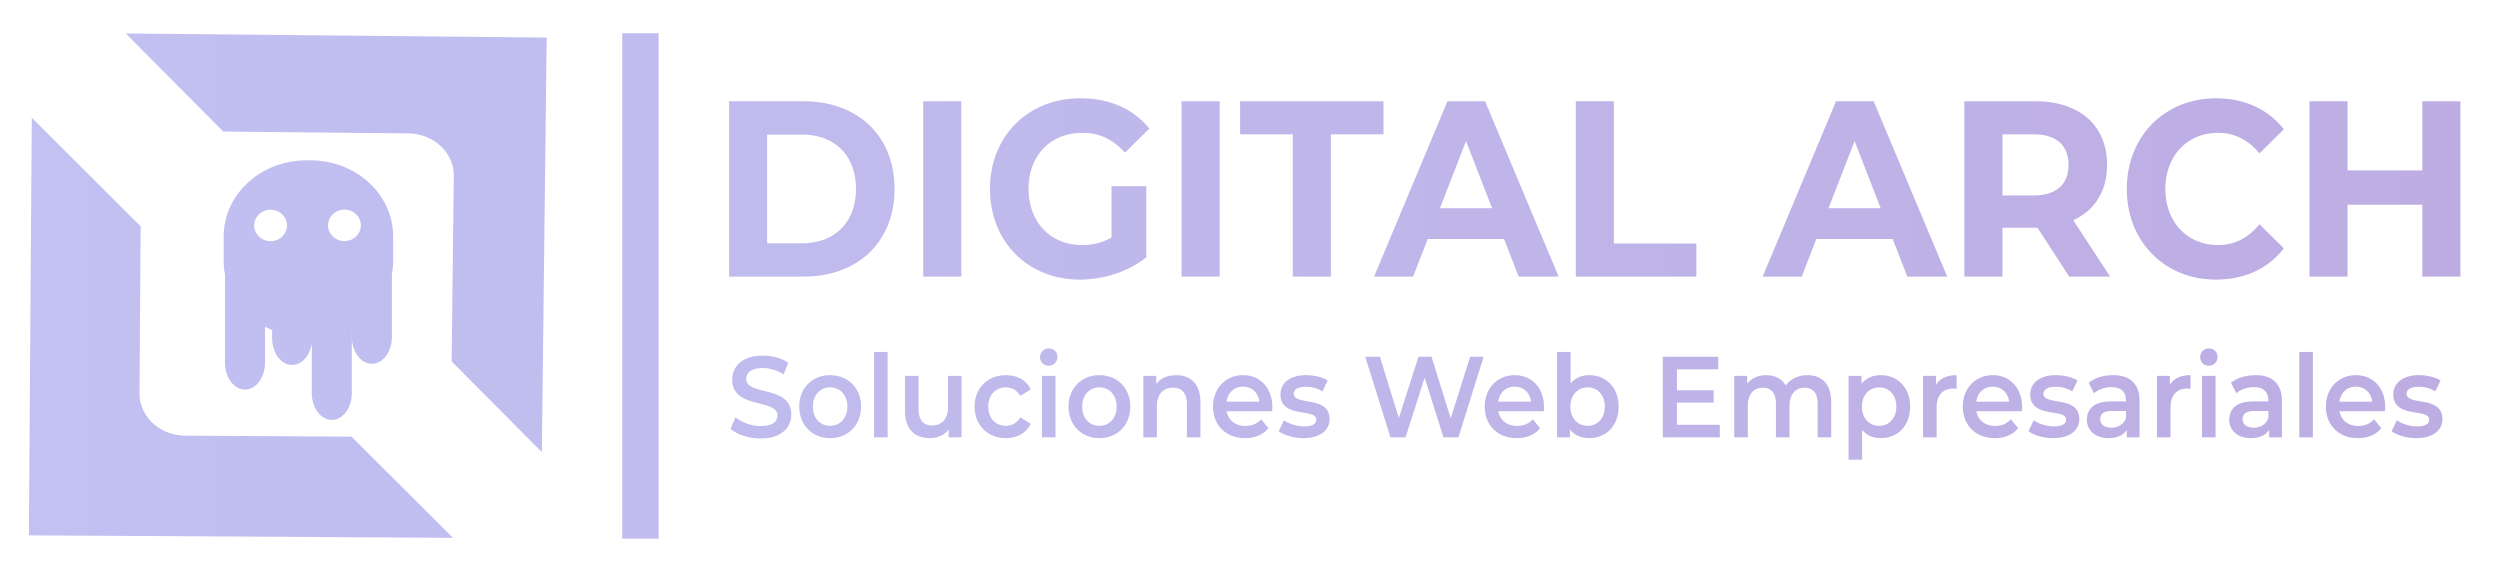 <?xml version="1.0" encoding="UTF-8" standalone="no"?>
<!-- Created with Inkscape (http://www.inkscape.org/) -->

<svg
   version="1.1"
   id="svg1"
   width="550"
   height="125"
   viewBox="0 0 550 125"
   xmlns:xlink="http://www.w3.org/1999/xlink"
   xmlns="http://www.w3.org/2000/svg"
   xmlns:svg="http://www.w3.org/2000/svg">
  <defs
     id="defs1">
    <linearGradient
       id="linearGradient22">
      <stop
         style="stop-color:#c1c1f2;stop-opacity:1;"
         offset="0"
         id="stop22" />
      <stop
         style="stop-color:#bdade3;stop-opacity:1;"
         offset="1"
         id="stop23" />
    </linearGradient>
    <linearGradient
       xlink:href="#linearGradient22"
       id="linearGradient23"
       x1="6.548"
       y1="61.094"
       x2="557.332"
       y2="61.094"
       gradientUnits="userSpaceOnUse"
       gradientTransform="scale(0.971,1.03)" />
  </defs>
  <path
     id="text2"
     style="font-weight:600;font-size:24.596px;font-family:Montserrat;-inkscape-font-specification:'Montserrat, Semi-Bold';fill:url(#linearGradient23);stroke-width:1.028"
     d="m 167.328,96.466 c 4.586,0 6.76,-2.431 6.76,-5.268 0,-6.509 -9.913,-4.052 -9.913,-7.825 0,-1.342 1.051,-2.406 3.631,-2.406 1.457,0 3.105,0.456 4.61,1.393 l 0.979,-2.558 c -1.457,-1.013 -3.559,-1.57 -5.566,-1.57 -4.586,0 -6.736,2.431 -6.736,5.293 0,6.584 9.937,4.077 9.937,7.901 0,1.317 -1.099,2.305 -3.703,2.305 -2.054,0 -4.18,-0.81 -5.518,-1.95 l -1.075,2.558 c 1.385,1.266 3.989,2.127 6.593,2.127 z m 15.288,-0.076 c 3.965,0 6.808,-2.887 6.808,-6.939 0,-4.052 -2.843,-6.914 -6.808,-6.914 -3.918,0 -6.784,2.862 -6.784,6.914 0,4.052 2.867,6.939 6.784,6.939 z m 0,-2.71 c -2.15,0 -3.774,-1.646 -3.774,-4.229 0,-2.583 1.624,-4.229 3.774,-4.229 2.174,0 3.798,1.646 3.798,4.229 0,2.583 -1.624,4.229 -3.798,4.229 z m 12.661,2.532 V 77.421 h -2.986 v 18.791 z m 13.282,-6.686 c 0,2.71 -1.409,4.077 -3.488,4.077 -1.887,0 -2.986,-1.165 -2.986,-3.621 v -7.294 h -2.986 v 7.724 c 0,4.077 2.222,5.977 5.494,5.977 1.648,0 3.153,-0.658 4.109,-1.899 v 1.722 h 2.843 V 82.689 h -2.986 z m 12.756,6.863 c 2.484,0 4.467,-1.14 5.446,-3.166 l -2.293,-1.418 c -0.764,1.292 -1.911,1.874 -3.177,1.874 -2.198,0 -3.87,-1.595 -3.87,-4.229 0,-2.608 1.672,-4.229 3.87,-4.229 1.266,0 2.413,0.582 3.177,1.874 l 2.293,-1.418 c -0.979,-2.051 -2.962,-3.14 -5.446,-3.14 -4.037,0 -6.904,2.862 -6.904,6.914 0,4.052 2.867,6.939 6.904,6.939 z m 9.412,-15.929 c 1.123,0 1.911,-0.861 1.911,-1.975 0,-1.038 -0.812,-1.823 -1.911,-1.823 -1.099,0 -1.911,0.836 -1.911,1.899 0,1.064 0.812,1.899 1.911,1.899 z m 1.481,15.752 V 82.689 h -2.986 v 13.524 z m 9.651,0.177 c 3.965,0 6.808,-2.887 6.808,-6.939 0,-4.052 -2.843,-6.914 -6.808,-6.914 -3.918,0 -6.784,2.862 -6.784,6.914 0,4.052 2.867,6.939 6.784,6.939 z m 0,-2.71 c -2.15,0 -3.774,-1.646 -3.774,-4.229 0,-2.583 1.624,-4.229 3.774,-4.229 2.174,0 3.798,1.646 3.798,4.229 0,2.583 -1.624,4.229 -3.798,4.229 z m 16.913,-11.143 c -1.863,0 -3.416,0.658 -4.395,1.899 v -1.747 h -2.843 v 13.524 h 2.986 v -6.838 c 0,-2.71 1.433,-4.077 3.559,-4.077 1.911,0 3.034,1.165 3.034,3.571 v 7.344 h 2.986 v -7.749 c 0,-4.077 -2.269,-5.926 -5.327,-5.926 z m 21.141,6.99 c 0,-4.229 -2.723,-6.99 -6.45,-6.99 -3.798,0 -6.593,2.887 -6.593,6.914 0,4.027 2.771,6.939 7.047,6.939 2.198,0 3.989,-0.76 5.136,-2.203 l -1.6,-1.95 c -0.908,0.988 -2.03,1.469 -3.464,1.469 -2.222,0 -3.774,-1.266 -4.133,-3.242 h 10.009 c 0.024,-0.304 0.048,-0.684 0.048,-0.937 z m -6.45,-4.457 c 1.959,0 3.368,1.342 3.607,3.292 h -7.238 c 0.287,-1.975 1.696,-3.292 3.631,-3.292 z m 13.258,11.32 c 3.583,0 5.781,-1.646 5.781,-4.179 0,-5.293 -7.883,-2.862 -7.883,-5.597 0,-0.886 0.86,-1.519 2.675,-1.519 1.218,0 2.437,0.253 3.655,1.013 l 1.147,-2.406 c -1.147,-0.734 -3.082,-1.165 -4.778,-1.165 -3.44,0 -5.614,1.671 -5.614,4.229 0,5.394 7.883,2.963 7.883,5.546 0,0.937 -0.788,1.494 -2.675,1.494 -1.6,0 -3.32,-0.557 -4.443,-1.342 l -1.147,2.406 c 1.147,0.861 3.273,1.519 5.399,1.519 z m 32.44,-4.356 -4.228,-13.549 h -2.867 L 307.741,91.958 303.584,78.485 h -3.225 l 5.542,17.727 h 3.32 l 4.204,-13.118 4.133,13.118 h 3.297 L 326.397,78.485 h -2.962 z m 20.52,-2.507 c 0,-4.229 -2.723,-6.99 -6.45,-6.99 -3.798,0 -6.593,2.887 -6.593,6.914 0,4.027 2.771,6.939 7.047,6.939 2.198,0 3.989,-0.76 5.136,-2.203 l -1.6,-1.95 c -0.908,0.988 -2.03,1.469 -3.464,1.469 -2.222,0 -3.774,-1.266 -4.133,-3.242 h 10.009 c 0.024,-0.304 0.048,-0.684 0.048,-0.937 z m -6.45,-4.457 c 1.959,0 3.368,1.342 3.607,3.292 h -7.238 c 0.287,-1.975 1.696,-3.292 3.631,-3.292 z m 16.387,-2.532 c -1.624,0 -3.058,0.582 -4.085,1.798 v -6.914 h -2.986 v 18.791 h 2.843 v -1.747 c 1.003,1.292 2.484,1.925 4.228,1.925 3.727,0 6.474,-2.735 6.474,-6.939 0,-4.204 -2.747,-6.914 -6.474,-6.914 z m -0.334,11.143 c -2.15,0 -3.798,-1.646 -3.798,-4.229 0,-2.583 1.648,-4.229 3.798,-4.229 2.15,0 3.774,1.646 3.774,4.229 0,2.583 -1.624,4.229 -3.774,4.229 z m 19.636,-5.116 h 8.074 v -2.71 h -8.074 v -4.609 h 9.101 v -2.76 h -12.207 v 17.727 h 12.541 v -2.76 h -9.436 z m 28.713,-6.027 c -2.03,0 -3.75,0.861 -4.778,2.254 -0.884,-1.519 -2.437,-2.254 -4.3,-2.254 -1.744,0 -3.225,0.658 -4.18,1.874 v -1.722 h -2.843 v 13.524 h 2.986 V 89.349 c 0,-2.684 1.338,-4.052 3.32,-4.052 1.815,0 2.867,1.165 2.867,3.571 v 7.344 h 2.986 V 89.349 c 0,-2.684 1.362,-4.052 3.32,-4.052 1.815,0 2.867,1.165 2.867,3.571 v 7.344 h 2.986 v -7.749 c 0,-4.077 -2.15,-5.926 -5.231,-5.926 z m 16.124,0 c -1.744,0 -3.225,0.633 -4.228,1.925 v -1.773 h -2.843 v 18.437 h 2.986 v -6.559 c 1.027,1.241 2.46,1.823 4.085,1.823 3.727,0 6.474,-2.735 6.474,-6.939 0,-4.179 -2.747,-6.914 -6.474,-6.914 z m -0.334,11.143 c -2.15,0 -3.798,-1.646 -3.798,-4.229 0,-2.583 1.648,-4.229 3.798,-4.229 2.15,0 3.774,1.646 3.774,4.229 0,2.583 -1.624,4.229 -3.774,4.229 z m 12.493,-10.991 h -2.843 v 13.524 h 2.986 v -6.559 c 0,-2.76 1.433,-4.179 3.703,-4.179 0.215,0 0.43,0.025 0.693,0.076 v -3.014 c -2.126,0 -3.679,0.709 -4.539,2.127 z m 18.943,6.838 c 0,-4.229 -2.723,-6.99 -6.45,-6.99 -3.798,0 -6.593,2.887 -6.593,6.914 0,4.027 2.771,6.939 7.047,6.939 2.198,0 3.989,-0.76 5.136,-2.203 l -1.6,-1.95 c -0.908,0.988 -2.03,1.469 -3.464,1.469 -2.222,0 -3.774,-1.266 -4.133,-3.242 h 10.009 c 0.024,-0.304 0.048,-0.684 0.048,-0.937 z m -6.45,-4.457 c 1.959,0 3.368,1.342 3.607,3.292 h -7.238 c 0.287,-1.975 1.696,-3.292 3.631,-3.292 z m 13.258,11.32 c 3.583,0 5.781,-1.646 5.781,-4.179 0,-5.293 -7.883,-2.862 -7.883,-5.597 0,-0.886 0.86,-1.519 2.675,-1.519 1.218,0 2.437,0.253 3.655,1.013 l 1.147,-2.406 c -1.147,-0.734 -3.082,-1.165 -4.778,-1.165 -3.44,0 -5.614,1.671 -5.614,4.229 0,5.394 7.883,2.963 7.883,5.546 0,0.937 -0.788,1.494 -2.675,1.494 -1.6,0 -3.32,-0.557 -4.443,-1.342 l -1.147,2.406 c 1.147,0.861 3.273,1.519 5.399,1.519 z m 13.234,-13.853 c -2.054,0 -4.037,0.557 -5.399,1.671 l 1.171,2.305 c 0.956,-0.836 2.437,-1.342 3.87,-1.342 2.126,0 3.177,1.089 3.177,2.938 v 0.203 H 464.421 c -3.87,0 -5.303,1.773 -5.303,4.027 0,2.355 1.839,4.052 4.754,4.052 1.911,0 3.297,-0.658 4.013,-1.823 v 1.646 h 2.819 V 88.286 c 0,-3.9 -2.126,-5.749 -5.805,-5.749 z m -0.406,11.548 c -1.529,0 -2.437,-0.734 -2.437,-1.874 0,-0.988 0.549,-1.798 2.58,-1.798 h 3.082 v 1.57 c -0.502,1.393 -1.768,2.102 -3.225,2.102 z m 12.876,-11.396 h -2.843 v 13.524 h 2.986 v -6.559 c 0,-2.76 1.433,-4.179 3.703,-4.179 0.215,0 0.43,0.025 0.693,0.076 v -3.014 c -2.126,0 -3.679,0.709 -4.539,2.127 z m 8.576,-2.229 c 1.123,0 1.911,-0.861 1.911,-1.975 0,-1.038 -0.812,-1.823 -1.911,-1.823 -1.099,0 -1.911,0.836 -1.911,1.899 0,1.064 0.812,1.899 1.911,1.899 z m 1.481,15.752 V 82.689 h -2.986 v 13.524 z m 8.791,-13.675 c -2.054,0 -4.037,0.557 -5.399,1.671 l 1.171,2.305 c 0.956,-0.836 2.437,-1.342 3.87,-1.342 2.126,0 3.177,1.089 3.177,2.938 v 0.203 h -3.297 c -3.87,0 -5.303,1.773 -5.303,4.027 0,2.355 1.839,4.052 4.754,4.052 1.911,0 3.297,-0.658 4.013,-1.823 v 1.646 h 2.819 V 88.286 c 0,-3.9 -2.126,-5.749 -5.805,-5.749 z m -0.406,11.548 c -1.529,0 -2.437,-0.734 -2.437,-1.874 0,-0.988 0.549,-1.798 2.58,-1.798 h 3.082 v 1.57 c -0.502,1.393 -1.768,2.102 -3.225,2.102 z m 13.019,2.127 V 77.421 h -2.986 v 18.791 z m 15.909,-6.686 c 0,-4.229 -2.723,-6.99 -6.45,-6.99 -3.798,0 -6.593,2.887 -6.593,6.914 0,4.027 2.771,6.939 7.047,6.939 2.198,0 3.989,-0.76 5.136,-2.203 l -1.6,-1.95 c -0.908,0.988 -2.03,1.469 -3.464,1.469 -2.222,0 -3.774,-1.266 -4.133,-3.242 h 10.009 c 0.024,-0.304 0.048,-0.684 0.048,-0.937 z m -6.45,-4.457 c 1.959,0 3.368,1.342 3.607,3.292 h -7.238 c 0.287,-1.975 1.696,-3.292 3.631,-3.292 z m 13.258,11.32 c 3.583,0 5.781,-1.646 5.781,-4.179 0,-5.293 -7.883,-2.862 -7.883,-5.597 0,-0.886 0.86,-1.519 2.675,-1.519 1.218,0 2.437,0.253 3.655,1.013 l 1.147,-2.406 c -1.147,-0.734 -3.082,-1.165 -4.778,-1.165 -3.44,0 -5.614,1.671 -5.614,4.229 0,5.394 7.883,2.963 7.883,5.546 0,0.937 -0.788,1.494 -2.675,1.494 -1.6,0 -3.32,-0.557 -4.443,-1.342 l -1.147,2.406 c 1.147,0.861 3.273,1.519 5.399,1.519 z M 176.835,60.849 c 11.843,0 19.963,-7.603 19.963,-19.283 0,-11.68 -8.12,-19.283 -19.963,-19.283 h -16.446 v 38.567 z m -8.068,-31.239 h 7.654 c 7.189,0 11.895,4.573 11.895,11.956 0,7.383 -4.706,11.956 -11.895,11.956 h -7.654 z m 42.719,31.239 V 22.283 h -8.378 v 38.567 z m 33.047,-8.595 c -2.12,1.212 -4.241,1.653 -6.516,1.653 -6.93,0 -11.74,-5.124 -11.74,-12.341 0,-7.328 4.81,-12.341 11.843,-12.341 3.672,0 6.723,1.377 9.361,4.353 l 5.379,-5.289 c -3.517,-4.353 -8.792,-6.667 -15.153,-6.667 -11.533,0 -19.911,8.319 -19.911,19.944 0,11.625 8.378,19.944 19.756,19.944 5.172,0 10.654,-1.708 14.636,-4.903 V 40.96 h -7.654 z m 23.79,8.595 V 22.283 h -8.378 v 38.567 z m 24.462,0 V 29.555 h 11.585 v -7.273 h -31.548 v 7.273 h 11.585 v 31.294 z m 50.114,0 -16.188,-38.567 h -8.275 l -16.136,38.567 h 8.585 l 3.207,-8.264 h 16.808 l 3.206,8.264 z m -20.377,-29.806 5.741,14.765 h -11.481 z m 50.683,29.806 V 53.577 H 355.053 V 22.283 h -8.378 v 38.567 z m 55.183,0 -16.188,-38.567 h -8.275 l -16.136,38.567 h 8.585 l 3.206,-8.264 h 16.808 l 3.206,8.264 z m -20.377,-29.806 5.741,14.765 h -11.481 z m 48.097,17.41 c 4.706,-2.149 7.447,-6.391 7.447,-12.176 0,-8.65 -6.051,-13.994 -15.722,-13.994 h -15.67 v 38.567 h 8.378 v -10.744 h 7.292 0.414 l 6.982,10.744 h 8.999 z m -1.034,-12.176 c 0,4.187 -2.586,6.722 -7.706,6.722 h -6.827 V 29.555 h 6.827 c 5.12,0 7.706,2.479 7.706,6.722 z m 32.427,25.234 c 6.31,0 11.533,-2.424 14.946,-6.887 l -5.379,-5.289 c -2.431,3.03 -5.482,4.573 -9.102,4.573 -6.775,0 -11.585,-5.069 -11.585,-12.341 0,-7.273 4.81,-12.341 11.585,-12.341 3.62,0 6.672,1.543 9.102,4.518 l 5.379,-5.289 c -3.413,-4.408 -8.637,-6.832 -14.895,-6.832 -11.274,0 -19.653,8.319 -19.653,19.944 0,11.625 8.378,19.944 19.601,19.944 z M 532.91,37.489 H 516.464 V 22.283 h -8.378 v 38.567 h 8.378 V 45.037 h 16.446 v 15.812 h 8.378 V 22.283 h -8.378 z M 136.888,7.311 h 8.001 V 118.498 h -8.001 z M 27.666,7.364 49.12,28.946 89.806,29.345 c 5.614,0.055 10.087,4.251 10.028,9.412 L 99.362,79.501 119.208,99.468 120.266,8.269 Z M 6.993,25.897 6.359,117.777 99.64,118.322 77.323,96.058 40.757,95.844 C 35.142,95.812 30.652,91.633 30.688,86.471 L 30.939,49.785 Z M 67.468,35.27 c -10.116,0 -18.264,7.486 -18.264,16.786 v 5.283 c 0,1.024 0.104,2.024 0.293,2.996 v 19.442 c 0,3.283 1.969,5.925 4.409,5.925 2.44,0 4.404,-2.642 4.404,-5.925 v -7.9 c 0.505,0.269 1.026,0.515 1.56,0.739 v 1.751 c 0,3.283 1.964,5.925 4.404,5.925 2.15,0 3.927,-2.053 4.32,-4.786 v 10.945 c 0,3.283 1.964,5.925 4.404,5.925 2.44,0 4.404,-2.642 4.404,-5.925 V 71.869 c 0.003,-0.002 0.008,-0.002 0.01,-0.005 v 2.238 c 0,3.283 1.964,5.925 4.404,5.925 2.44,0 4.404,-2.642 4.404,-5.925 V 60.243 c 0.177,-0.943 0.278,-1.913 0.278,-2.904 v -5.283 c 0,-9.3 -8.143,-16.786 -18.259,-16.786 z m 8.315,10.847 a 3.604,3.457 0 0 1 3.603,3.458 3.604,3.457 0 0 1 -3.603,3.458 3.604,3.457 0 0 1 -3.603,-3.458 3.604,3.457 0 0 1 3.603,-3.458 z m -16.254,0.029 a 3.604,3.457 0 0 1 3.603,3.458 3.604,3.457 0 0 1 -3.603,3.454 3.604,3.457 0 0 1 -3.608,-3.454 3.604,3.457 0 0 1 3.608,-3.458 z" />
</svg>

